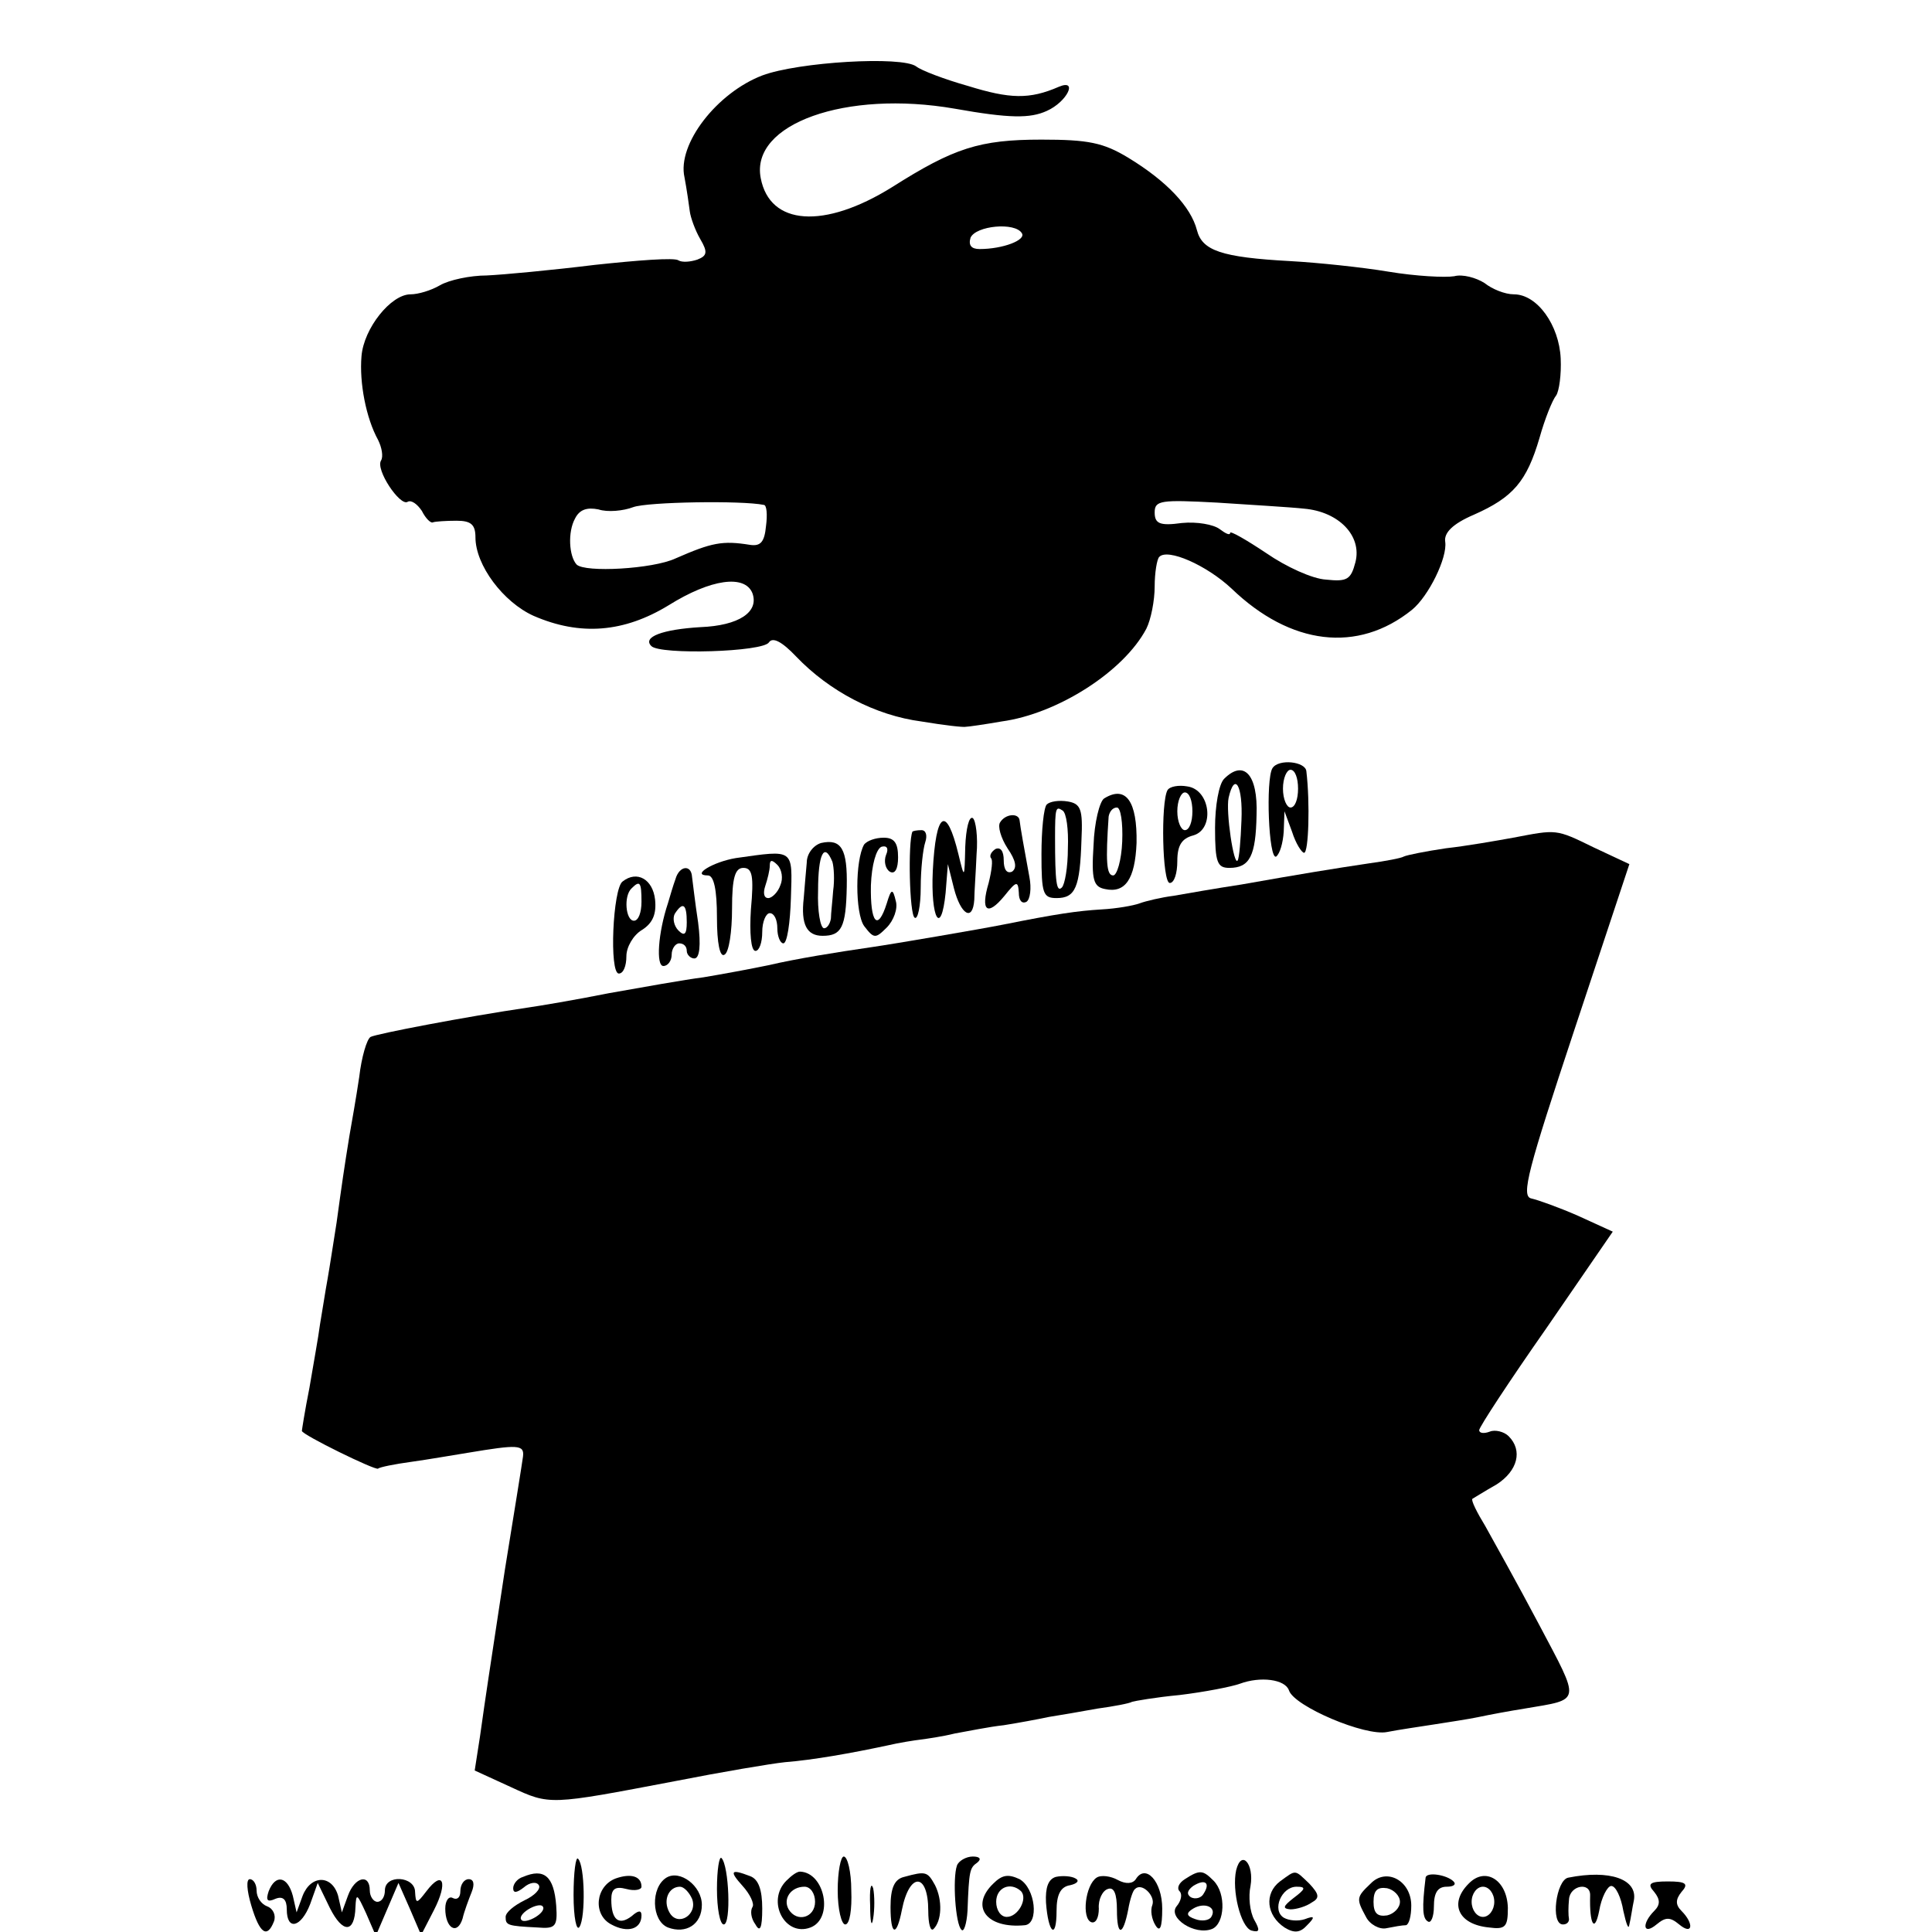 <?xml version="1.0" standalone="no"?>
<!DOCTYPE svg PUBLIC "-//W3C//DTD SVG 20010904//EN"
 "http://www.w3.org/TR/2001/REC-SVG-20010904/DTD/svg10.dtd">
<svg version="1.0" xmlns="http://www.w3.org/2000/svg"
 width="256pt" height="256pt" viewBox="0 0 256 256"
 preserveAspectRatio="xMidYMid meet">
<g transform="translate(0,256) scale(0.1,-0.1)"
fill="#000000" stroke="none">
<path d="M1010 2460 c-60 -23 -113 -91 -103 -135 3 -16 6 -37 7 -45 1 -8 7
-25 14 -37 10 -17 9 -22 -4 -27 -9 -3 -20 -4 -25 -1 -5 4 -55 0 -111 -6 -57
-7 -121 -13 -143 -14 -22 0 -50 -6 -62 -13 -12 -7 -29 -12 -39 -12 -26 0 -62
-45 -65 -82 -3 -35 6 -82 22 -111 5 -10 7 -22 4 -27 -8 -12 25 -61 35 -55 5 3
13 -3 19 -12 5 -10 12 -17 15 -15 3 1 17 2 31 2 19 0 25 -5 25 -22 0 -37 37
-86 77 -104 62 -27 120 -22 179 14 56 35 101 41 111 16 9 -25 -18 -43 -69 -45
-50 -3 -77 -13 -65 -25 11 -12 149 -8 156 5 5 7 17 1 36 -19 44 -46 105 -78
166 -86 30 -5 56 -8 59 -7 3 0 24 3 47 7 74 10 162 66 192 123 6 12 11 37 11
56 0 18 3 36 6 39 11 12 63 -11 96 -42 78 -75 167 -86 239 -28 22 18 47 69 44
90 -2 12 10 24 38 36 52 23 70 44 87 102 7 25 17 50 22 56 4 6 7 28 6 49 -2
44 -31 85 -62 85 -12 0 -29 7 -39 15 -11 7 -29 12 -40 9 -12 -2 -51 0 -87 6
-36 6 -94 12 -130 14 -92 5 -117 14 -124 41 -8 31 -40 65 -91 96 -33 20 -53
24 -115 24 -82 0 -116 -11 -198 -63 -90 -56 -162 -51 -174 12 -14 72 113 117
257 92 73 -13 100 -13 122 -3 27 12 42 43 16 32 -39 -17 -65 -16 -120 1 -32 9
-63 21 -69 26 -19 14 -156 6 -204 -12z m344 -209 c6 -9 -25 -21 -56 -21 -11 0
-15 5 -12 15 7 16 59 21 68 6z m-342 -360 c4 0 5 -13 3 -28 -2 -21 -7 -27 -21
-25 -37 6 -51 3 -99 -18 -30 -14 -120 -19 -131 -8 -10 11 -12 43 -2 61 6 12
16 15 31 12 12 -4 33 -2 46 3 19 7 144 9 173 3z m716 -5 c46 -4 77 -36 68 -71
-6 -23 -11 -26 -39 -23 -18 1 -53 17 -79 35 -27 18 -48 30 -48 27 0 -4 -6 -1
-14 5 -8 6 -30 10 -50 8 -29 -4 -36 -1 -36 14 0 16 8 17 83 13 45 -3 97 -6
115 -8z"/>
<path d="M1686 1542 c-9 -15 -5 -122 5 -117 5 4 9 18 10 33 l1 27 10 -27 c5
-16 13 -28 16 -28 6 0 8 66 3 108 -1 13 -37 17 -45 4z m34 -27 c0 -14 -4 -25
-10 -25 -5 0 -10 11 -10 25 0 14 5 25 10 25 6 0 10 -11 10 -25z"/>
<path d="M1622 1528 c-7 -7 -12 -36 -12 -65 0 -46 3 -53 19 -53 27 0 35 16 36
70 2 54 -17 74 -43 48z m23 -55 c-1 -27 -3 -50 -5 -53 -5 -9 -16 65 -12 83 8
35 19 16 17 -30z"/>
<path d="M1547 1513 c-9 -16 -7 -123 3 -123 6 0 10 13 10 29 0 21 6 30 21 34
29 8 23 61 -8 65 -11 2 -23 0 -26 -5z m33 -28 c0 -14 -4 -25 -10 -25 -5 0 -10
11 -10 25 0 14 5 25 10 25 6 0 10 -11 10 -25z"/>
<path d="M1463 1502 c-6 -4 -13 -32 -14 -62 -3 -46 0 -55 15 -58 27 -6 40 13
42 61 1 55 -14 77 -43 59z m24 -57 c-1 -25 -7 -45 -12 -45 -9 0 -10 19 -6 78
1 6 5 12 11 12 5 0 8 -20 7 -45z"/>
<path d="M1387 1494 c-4 -4 -7 -34 -7 -66 0 -52 2 -58 20 -58 25 0 31 14 33
77 2 41 -1 48 -18 51 -12 2 -24 0 -28 -4z m28 -58 c0 -25 -4 -48 -8 -52 -7 -7
-9 7 -9 66 0 40 1 42 10 36 5 -3 8 -25 7 -50z"/>
<path d="M1279 1438 c-1 -43 -1 -43 -9 -10 -16 66 -30 57 -34 -22 -3 -63 11
-88 17 -29 l3 38 8 -32 c9 -35 25 -45 27 -15 0 9 2 36 3 60 2 23 -1 45 -5 48
-5 3 -9 -14 -10 -38z"/>
<path d="M1325 1470 c-3 -5 1 -20 10 -34 11 -16 13 -26 6 -31 -7 -3 -11 3 -11
15 0 12 -4 18 -11 15 -6 -4 -8 -9 -6 -12 3 -2 1 -17 -3 -33 -11 -37 -2 -45 21
-17 16 20 18 20 19 4 0 -10 4 -15 10 -12 5 3 7 18 4 33 -7 38 -12 66 -13 75
-1 10 -19 9 -26 -3z"/>
<path d="M1209 1458 c-6 -14 -4 -110 3 -114 4 -3 8 15 8 40 0 24 3 51 6 60 3
9 1 16 -5 16 -6 0 -11 -1 -12 -2z"/>
<path d="M2005 1450 c-22 -4 -62 -11 -89 -14 -27 -4 -52 -9 -56 -11 -3 -2 -24
-6 -46 -9 -47 -7 -90 -14 -169 -28 -33 -5 -73 -12 -90 -15 -16 -2 -37 -7 -45
-10 -8 -3 -31 -7 -50 -8 -33 -2 -60 -6 -130 -20 -30 -6 -147 -26 -175 -30 -48
-7 -98 -15 -137 -24 -24 -5 -62 -12 -86 -16 -24 -3 -80 -13 -125 -21 -45 -9
-93 -17 -107 -19 -82 -12 -202 -35 -209 -39 -5 -3 -12 -27 -15 -53 -4 -27 -10
-61 -13 -78 -7 -43 -10 -64 -17 -115 -4 -25 -9 -58 -12 -75 -3 -16 -7 -43 -10
-60 -2 -16 -9 -54 -14 -84 -6 -30 -10 -56 -10 -57 0 -5 98 -53 101 -50 2 2 22
6 44 9 22 3 56 9 75 12 66 11 75 11 73 -5 -1 -8 -12 -76 -24 -150 -23 -152
-24 -157 -33 -221 l-7 -45 48 -22 c52 -24 50 -24 218 8 61 12 126 23 145 25
38 3 88 12 135 22 17 4 37 7 45 8 8 1 29 4 45 8 17 3 46 9 65 11 19 3 46 8 60
11 13 2 42 7 64 11 22 3 43 7 46 9 3 1 31 6 63 9 33 4 69 11 80 15 27 10 60 6
65 -9 7 -21 101 -61 130 -55 15 3 43 7 62 10 19 3 46 7 60 10 14 3 41 8 60 11
76 13 75 6 19 112 -28 53 -61 112 -71 130 -11 18 -19 34 -17 36 2 1 16 10 32
19 28 18 35 45 16 64 -6 6 -18 9 -25 6 -8 -3 -14 -2 -14 2 0 4 40 65 89 135
l88 128 -46 21 c-25 11 -53 21 -62 23 -14 3 -4 39 57 223 l73 220 -47 22 c-51
25 -49 24 -107 13z"/>
<path d="M1088 1443 c-10 -3 -19 -14 -19 -26 -1 -12 -3 -33 -4 -47 -4 -35 4
-50 25 -50 25 0 31 11 32 65 1 50 -7 64 -34 58z m15 -25 c2 -7 3 -24 1 -38 -1
-14 -3 -31 -3 -37 -1 -7 -5 -13 -9 -13 -5 0 -9 23 -8 50 0 48 8 65 19 38z"/>
<path d="M1145 1441 c-12 -21 -12 -91 0 -108 13 -17 15 -17 30 -2 9 9 15 25
12 35 -4 17 -6 17 -12 -3 -12 -38 -22 -26 -21 24 1 27 7 48 14 51 7 2 10 -2 6
-11 -3 -8 -1 -18 5 -22 7 -4 11 4 11 19 0 19 -5 26 -19 26 -11 0 -22 -4 -26
-9z"/>
<path d="M975 1423 c-30 -5 -60 -23 -37 -23 8 0 12 -19 12 -56 0 -34 4 -53 10
-49 6 3 10 31 10 61 0 41 4 54 15 54 12 0 14 -11 10 -55 -2 -31 0 -55 6 -55 5
0 9 11 9 25 0 14 5 25 10 25 6 0 10 -9 10 -20 0 -11 4 -20 8 -20 5 0 9 27 10
60 2 66 5 64 -73 53z m59 -36 c-3 -9 -11 -17 -16 -17 -6 0 -7 7 -4 16 3 9 6
21 6 27 0 8 3 8 10 1 6 -6 8 -18 4 -27z"/>
<path d="M895 1395 c-3 -8 -7 -22 -10 -32 -13 -39 -16 -83 -6 -83 6 0 11 7 11
15 0 8 5 15 10 15 6 0 10 -4 10 -10 0 -5 5 -10 10 -10 7 0 9 17 5 48 -4 26 -7
53 -8 60 -1 17 -17 15 -22 -3z m15 -57 c0 -16 -3 -19 -11 -11 -6 6 -8 16 -5
22 11 17 16 13 16 -11z"/>
<path d="M825 1392 c-13 -9 -18 -122 -5 -122 6 0 10 10 10 23 0 12 9 28 21 35
14 9 19 21 17 40 -3 27 -24 39 -43 24z m25 -27 c0 -14 -4 -25 -10 -25 -11 0
-14 33 -3 43 11 11 13 8 13 -18z"/>
<path d="M760 49 c0 -30 4 -49 8 -42 8 13 7 81 -2 90 -3 4 -6 -18 -6 -48z"/>
<path d="M950 57 c0 -26 4 -47 9 -47 10 0 7 78 -3 88 -3 3 -6 -16 -6 -41z"/>
<path d="M1110 55 c0 -25 5 -45 10 -45 6 0 9 20 8 45 0 25 -5 45 -10 45 -4 0
-8 -20 -8 -45z"/>
<path d="M1268 88 c-6 -17 -2 -78 6 -85 3 -4 7 8 8 25 2 54 3 57 13 64 6 5 3
8 -6 8 -9 0 -19 -6 -21 -12z"/>
<path d="M1638 82 c-6 -27 6 -75 20 -80 11 -3 12 0 4 14 -6 11 -8 31 -5 45 5
29 -12 49 -19 21z"/>
<path d="M693 73 c-7 -2 -13 -9 -13 -15 0 -7 5 -6 14 1 8 7 17 8 20 3 3 -5 -6
-14 -19 -20 -14 -7 -25 -16 -25 -22 0 -11 2 -12 42 -14 24 -2 27 1 25 29 -3
39 -16 50 -44 38z m17 -53 c-8 -5 -17 -7 -19 -4 -3 3 1 9 9 14 8 5 17 7 19 4
3 -3 -1 -9 -9 -14z"/>
<path d="M816 71 c-27 -10 -31 -48 -6 -61 22 -12 40 -6 40 12 0 7 -4 7 -13 -1
-17 -13 -27 -5 -27 22 0 14 5 18 20 14 11 -3 20 -1 20 3 0 14 -14 18 -34 11z"/>
<path d="M883 72 c-21 -13 -20 -57 2 -66 24 -9 45 4 45 30 0 25 -29 47 -47 36z
m34 -28 c8 -21 -19 -38 -30 -18 -9 16 -1 34 14 34 5 0 12 -7 16 -16z"/>
<path d="M984 61 c10 -11 16 -24 13 -28 -3 -5 -2 -15 4 -23 6 -11 9 -5 9 21 0
25 -5 39 -16 43 -26 10 -28 7 -10 -13z"/>
<path d="M1042 68 c-27 -27 -2 -75 32 -62 31 12 19 73 -14 74 -4 0 -11 -5 -18
-12z m38 -28 c0 -21 -24 -28 -35 -10 -8 14 3 30 21 30 8 0 14 -9 14 -20z"/>
<path d="M1198 73 c-13 -3 -18 -15 -18 -40 0 -38 8 -40 15 -4 10 51 35 50 35
-1 0 -17 3 -28 7 -24 11 11 12 38 2 58 -10 18 -12 19 -41 11z"/>
<path d="M1316 64 c-31 -30 -9 -60 42 -55 19 2 14 49 -7 61 -15 7 -23 6 -35
-6z m37 -10 c9 -10 -4 -34 -19 -34 -8 0 -14 9 -14 20 0 19 19 27 33 14z"/>
<path d="M1399 73 c-10 -3 -14 -14 -13 -34 3 -41 14 -50 14 -11 0 21 5 32 18
34 9 2 13 6 7 9 -5 3 -17 4 -26 2z"/>
<path d="M1453 72 c-15 -10 -20 -54 -7 -59 6 -2 10 6 10 18 -1 12 5 24 12 26
8 3 12 -6 12 -28 0 -35 8 -35 15 1 2 12 6 25 9 27 9 9 27 -9 23 -21 -3 -7 -1
-19 4 -27 6 -10 9 -3 9 22 0 36 -22 60 -35 39 -4 -6 -13 -7 -24 -1 -9 5 -22 7
-28 3z"/>
<path d="M1570 70 c-8 -5 -11 -12 -7 -16 4 -4 2 -13 -4 -20 -12 -15 24 -39 47
-30 17 7 19 47 2 64 -14 14 -18 15 -38 2z m25 -19 c-3 -6 -11 -8 -17 -5 -6 4
-5 9 3 15 16 10 23 4 14 -10z m10 -31 c-3 -5 -13 -6 -21 -3 -12 4 -13 8 -3 14
15 9 32 2 24 -11z"/>
<path d="M1696 67 c-21 -16 -18 -45 6 -61 13 -8 21 -7 30 3 11 11 10 13 -3 8
-9 -3 -21 -2 -28 2 -16 10 -3 41 17 41 13 0 12 -3 -4 -15 -14 -11 -15 -14 -4
-15 8 0 21 4 28 9 11 6 10 11 -3 25 -20 19 -17 19 -39 3z"/>
<path d="M1816 64 c-19 -18 -19 -20 -6 -44 5 -10 18 -17 27 -15 10 2 21 4 26
4 4 1 7 12 7 26 0 33 -33 51 -54 29z m39 -24 c0 -8 -8 -16 -17 -18 -13 -2 -18
3 -18 18 0 15 5 20 18 18 9 -2 17 -10 17 -18z"/>
<path d="M1889 72 c-5 -41 -4 -54 3 -58 4 -3 8 6 8 20 0 18 5 26 17 26 9 0 13
3 9 7 -9 9 -36 13 -37 5z"/>
<path d="M1946 64 c-26 -26 -14 -54 27 -58 22 -3 25 1 25 26 -1 37 -30 55 -52
32z m34 -24 c0 -11 -7 -20 -15 -20 -8 0 -15 9 -15 20 0 11 7 20 15 20 8 0 15
-9 15 -20z"/>
<path d="M2078 72 c-16 -3 -24 -62 -7 -62 5 0 8 3 8 7 -1 5 -1 16 0 26 1 19
29 24 28 5 -1 -38 6 -50 12 -20 3 18 11 33 16 33 6 0 13 -15 16 -33 4 -18 7
-26 8 -18 2 8 4 23 6 32 5 28 -32 41 -87 30z"/>
<path d="M333 35 c11 -37 21 -44 30 -21 3 8 -1 17 -9 20 -8 3 -14 12 -14 21 0
8 -4 15 -9 15 -5 0 -4 -15 2 -35z"/>
<path d="M356 54 c-4 -12 -2 -15 9 -10 10 4 15 -1 15 -14 0 -29 19 -24 31 7
l10 28 16 -33 c17 -34 33 -34 34 1 1 19 2 18 14 -8 l13 -30 15 35 15 35 15
-34 15 -35 17 33 c19 37 12 54 -10 25 -13 -17 -14 -17 -15 -1 0 21 -40 24 -40
2 0 -8 -4 -15 -10 -15 -5 0 -10 7 -10 15 0 23 -20 18 -29 -7 l-8 -22 -5 22
c-8 28 -36 28 -47 0 l-8 -22 -5 22 c-7 26 -23 29 -32 6z"/>
<path d="M610 54 c0 -8 -4 -12 -10 -9 -5 3 -10 -3 -10 -14 0 -26 16 -36 23
-13 2 9 8 25 12 35 4 10 3 17 -4 17 -6 0 -11 -7 -11 -16z"/>
<path d="M1153 35 c0 -22 2 -30 4 -17 2 12 2 30 0 40 -3 9 -5 -1 -4 -23z"/>
<path d="M2192 53 c8 -10 8 -17 0 -25 -17 -17 -15 -33 3 -18 12 10 18 10 30 0
18 -15 20 1 3 18 -8 8 -8 15 0 25 10 11 6 14 -18 14 -24 0 -28 -3 -18 -14z"/>
</g>
</svg>
